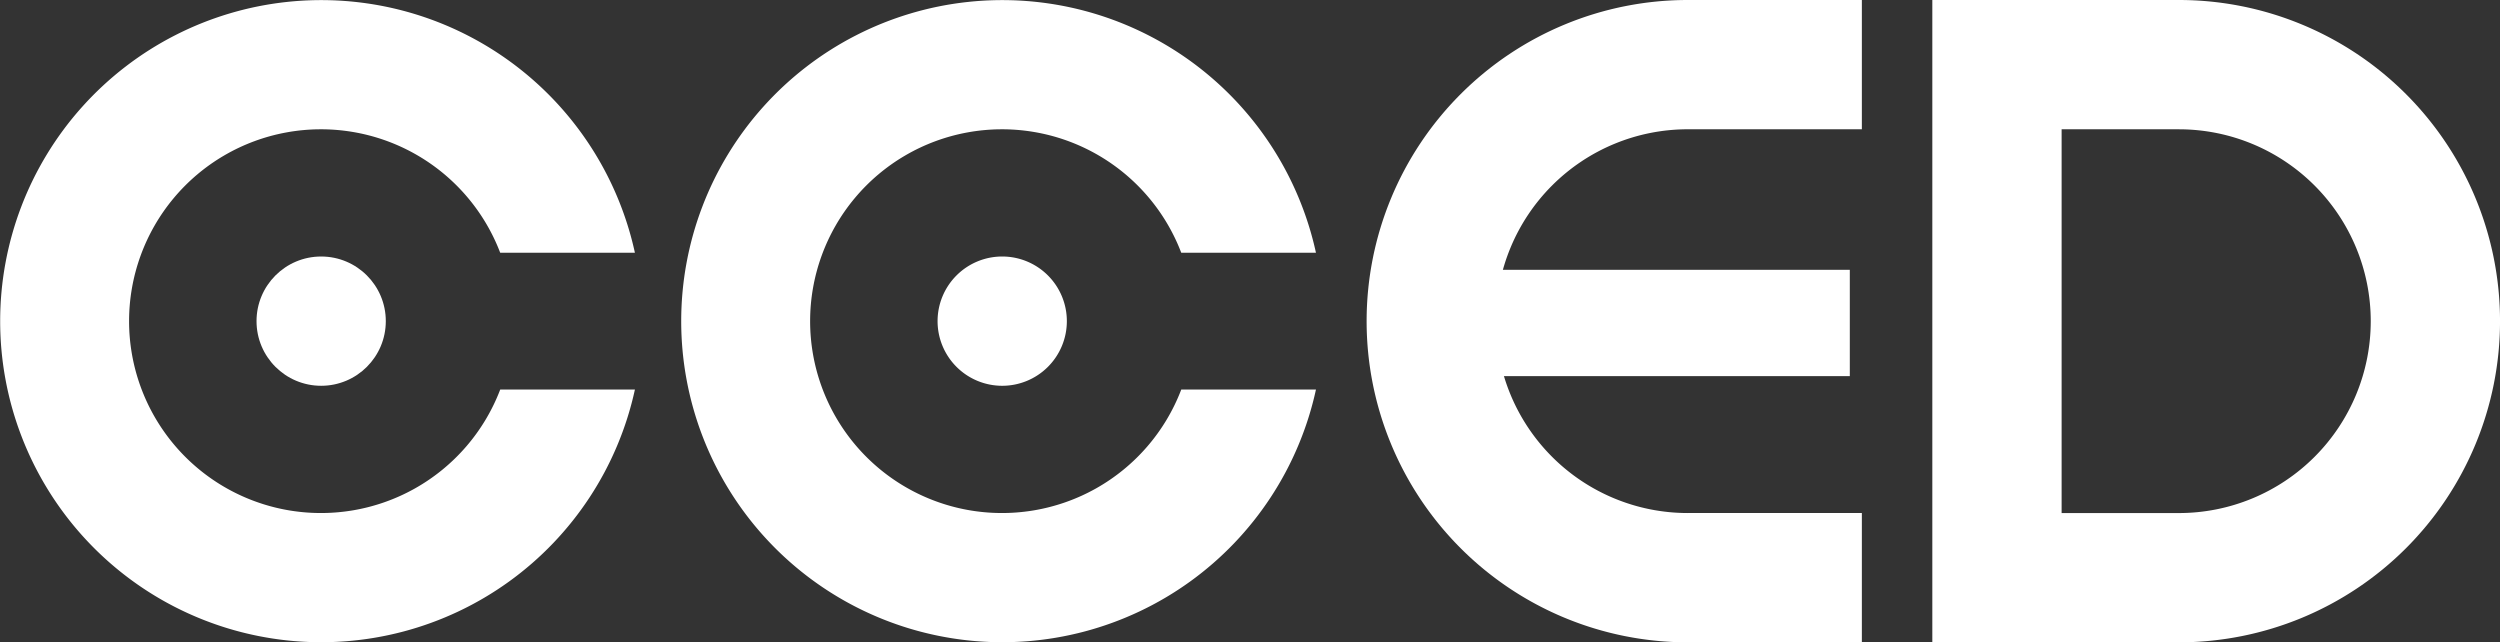 <svg xmlns="http://www.w3.org/2000/svg" width="117.58" height="30.21" viewBox="0 0 117.58 30.21">
  <rect x="0" y="0" width="117.58" height="30.21" fill="#333333" stroke="none"/>
  <g id="그룹_48740" data-name="그룹 48740" transform="translate(-101 -132.128)">
    <g id="그룹_48740-2" data-name="그룹 48740" transform="translate(101 132.128)">
      <path id="패스_33588" data-name="패스 33588" d="M607.665,320.322a9.024,9.024,0,1,1,0-6.434H614a15.1,15.1,0,1,0,0,6.434Z" transform="translate(-552.108 -302)" fill="#fff"/>
      <path id="패스_33589" data-name="패스 33589" d="M533.915,320.322a9.024,9.024,0,1,1,0-6.434h6.335a15.1,15.1,0,1,0,0,6.434Z" transform="translate(-510.389 -302)" fill="#fff"/>
      <path id="패스_33590" data-name="패스 33590" d="M672.183,308.081h8.187V302h-8.187a15.1,15.1,0,1,0,0,30.21h8.187v-6.081h-8.187a9.024,9.024,0,0,1,0-18.049Z" transform="translate(-592.803 -302)" fill="#fff"/>
      <path id="패스_33591" data-name="패스 33591" d="M728.488,302H716.893v30.21h11.595a15.1,15.1,0,0,0,0-30.21Zm0,24.129h-5.514V308.081h5.514a9.024,9.024,0,0,1,0,18.049Z" transform="translate(-626.012 -302)" fill="#fff"/>
      <path id="패스_33592" data-name="패스 33592" d="M3.04,0A3.04,3.04,0,1,1,0,3.04,3.04,3.04,0,0,1,3.04,0Z" transform="translate(44.096 12.064)" fill="#fff"/>
      <circle id="타원_123" data-name="타원 123" cx="3.04" cy="3.04" r="3.04" transform="translate(12.065 12.064)" fill="#fff"/>
      <rect id="사각형_393" data-name="사각형 393" width="17" height="5" transform="translate(70 12.69)" fill="#fff"/>
    </g>
  </g>
</svg>
